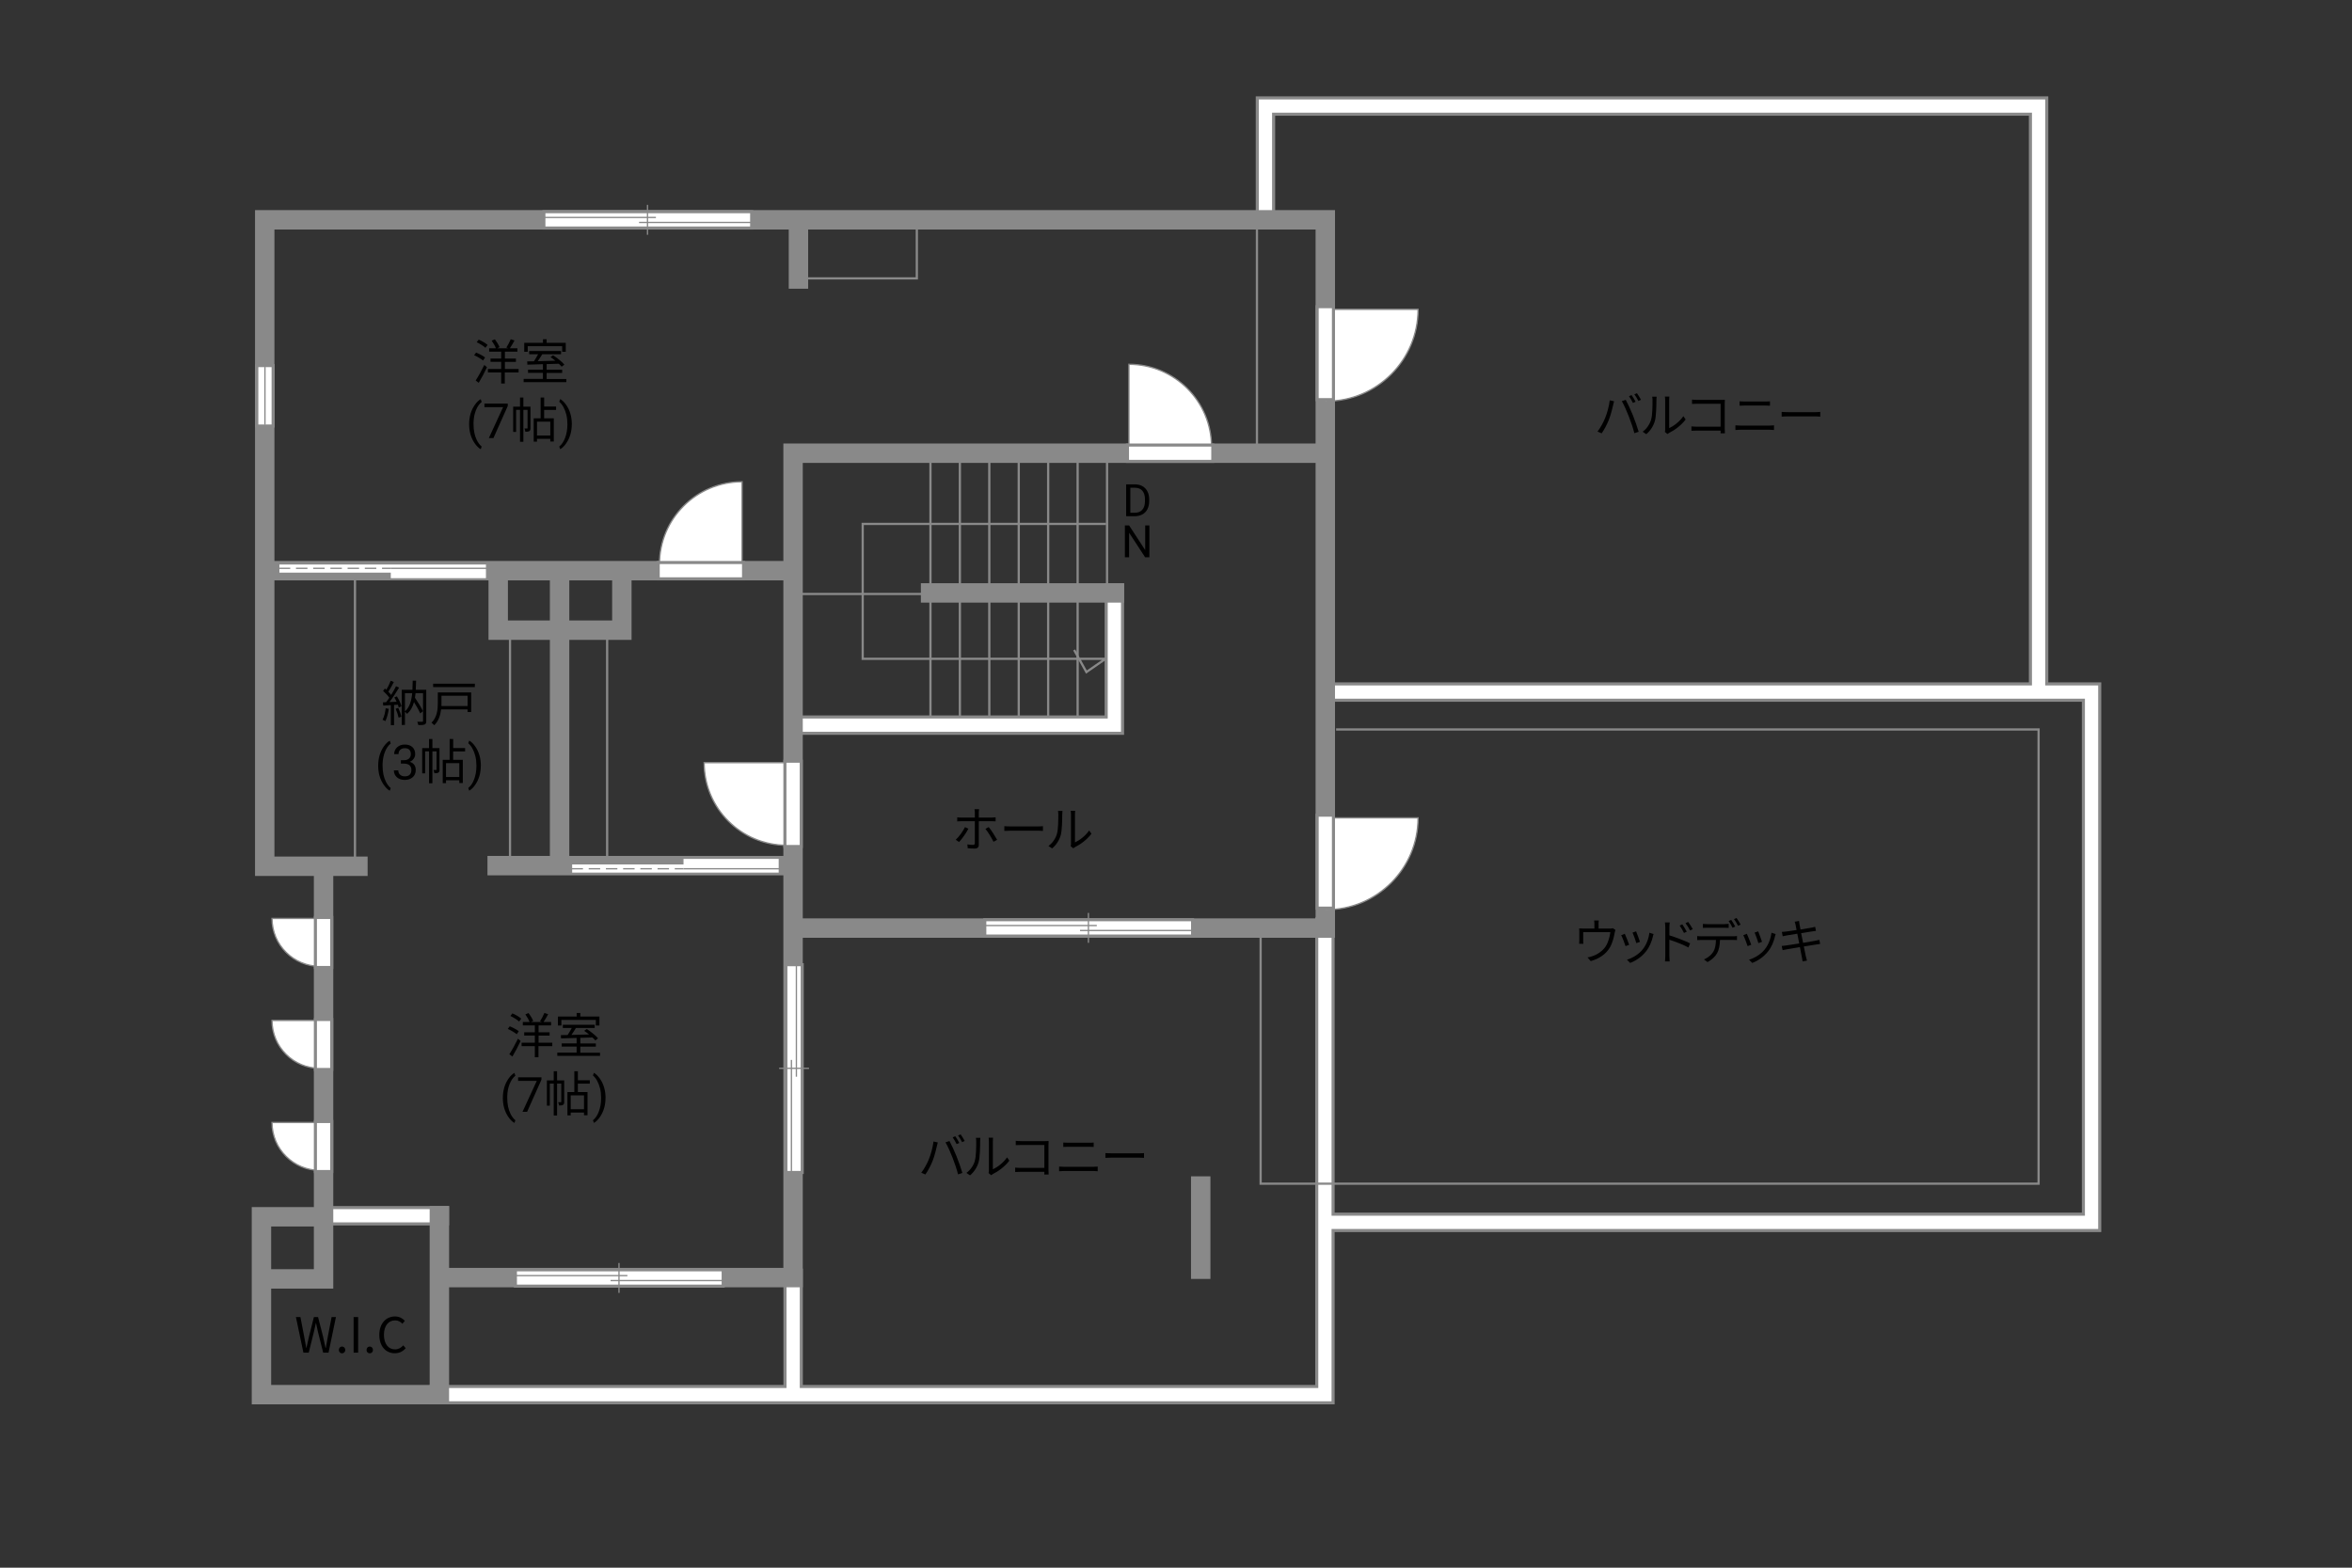 <?xml version="1.0" encoding="UTF-8"?><svg id="adrama-K" xmlns="http://www.w3.org/2000/svg" viewBox="0 0 630 420"><rect x="0" y="0" width="630" height="420" fill="#333333" stroke="none"/><defs><style>.cls-1{stroke-width:5.2px;}.cls-1,.cls-2,.cls-3,.cls-4,.cls-5,.cls-6{stroke:#898989;}.cls-1,.cls-2,.cls-7,.cls-5,.cls-6{fill:none;}.cls-1,.cls-7{stroke-linecap:square;}.cls-2{stroke-dasharray:0 0 3.07 1.54;}.cls-2,.cls-3,.cls-4,.cls-6{stroke-width:.35px;}.cls-3{fill:#fff;}.cls-4{fill:#898989;}.cls-7{stroke:#fff;stroke-width:3.55px;}.cls-5{stroke-width:.6px;}</style></defs><polyline class="cls-5" points="296.26 140.36 231.08 140.36 231.08 176.5 296.13 176.5 291 180.05 287.72 174.13"/><line class="cls-5" x1="296.53" y1="122.58" x2="296.53" y2="193.19"/><line class="cls-5" x1="288.65" y1="122.58" x2="288.65" y2="193.19"/><line class="cls-5" x1="280.76" y1="122.58" x2="280.76" y2="193.19"/><line class="cls-5" x1="272.88" y1="122.58" x2="272.88" y2="193.19"/><line class="cls-5" x1="264.99" y1="122.58" x2="264.99" y2="193.19"/><line class="cls-5" x1="257.11" y1="122.58" x2="257.11" y2="193.19"/><line class="cls-5" x1="249.23" y1="122.58" x2="249.23" y2="193.19"/><polyline class="cls-1" points="298.49 158.85 298.49 194.27 213.87 194.27"/><polyline class="cls-7" points="298.49 158.85 298.49 194.27 213.87 194.27"/><line class="cls-1" x1="117.69" y1="325.71" x2="87.9" y2="325.71"/><line class="cls-7" x1="117.69" y1="325.71" x2="87.9" y2="325.71"/><polyline class="cls-1" points="117.69 373.64 354.89 373.64 354.89 248.37"/><polyline class="cls-1" points="356.05 327.48 560.24 327.48 560.24 185.41 356.83 185.41"/><polyline class="cls-1" points="546.05 184.25 546.05 28.41 338.96 28.41 338.96 58.37"/><line class="cls-1" x1="212.45" y1="342.46" x2="212.45" y2="372.42"/><polyline class="cls-7" points="117.69 373.64 354.89 373.64 354.89 248.37"/><polyline class="cls-7" points="356.05 327.48 560.24 327.48 560.24 185.41 356.83 185.41"/><polyline class="cls-7" points="546.05 184.25 546.05 28.41 338.96 28.41 338.96 58.37"/><line class="cls-7" x1="212.45" y1="342.46" x2="212.45" y2="372.42"/><rect class="cls-5" x="136.61" y="168.75" width="26.02" height="62.55"/><rect class="cls-5" x="336.68" y="58.46" width="17.87" height="62.37"/><rect class="cls-5" x="214.4" y="59.16" width="31.18" height="15.42"/><rect class="cls-5" x="71.17" y="153.77" width="23.91" height="78.31"/><line class="cls-5" x1="213.17" y1="159.13" x2="258.37" y2="159.13"/><path d="m256.9,225.59l-.9-.61c.87-.79,1.98-2.34,2.48-3.39l.91.44c-.55,1.11-1.75,2.77-2.5,3.56Zm5.28-7.89v1.34h3.43c.31,0,.74-.03,1.07-.07v1.08c-.35-.03-.74-.04-1.05-.04h-3.45v6.3c0,.68-.33,1.03-1.12,1.03-.55,0-1.31-.03-1.85-.09l-.09-1.03c.57.1,1.16.14,1.49.14s.51-.14.51-.49v-5.86h-3.6c-.4,0-.77.01-1.12.05v-1.1c.36.05.69.08,1.11.08h3.61v-1.34c0-.27-.04-.73-.09-.92h1.22c-.03.18-.08.65-.08.92Zm4.9,7.29l-.96.53c-.51-1.03-1.48-2.64-2.17-3.46l.88-.48c.7.83,1.73,2.47,2.25,3.41Z"/><path d="m270.84,221.41h7.12c.65,0,1.12-.04,1.4-.07v1.27c-.26-.01-.81-.06-1.39-.06h-7.14c-.71,0-1.4.03-1.81.06v-1.27c.39.03,1.08.07,1.81.07Z"/><path d="m283.09,223.44c.38-1.18.39-3.78.39-5.23,0-.39-.04-.68-.09-.95h1.2c-.01.16-.06.55-.06.94,0,1.44-.05,4.22-.4,5.53-.39,1.39-1.22,2.66-2.31,3.57l-.98-.66c1.09-.78,1.87-1.94,2.26-3.2Zm3.78,2.54v-7.79c0-.49-.06-.87-.08-.96h1.2c-.01.09-.05.47-.05.96v7.5c1.2-.55,2.79-1.73,3.8-3.2l.61.88c-1.12,1.52-2.92,2.86-4.43,3.6-.21.12-.35.22-.44.3l-.69-.57c.05-.21.09-.47.09-.73Z"/><path d="m138.41,277.08c-.52-.44-1.55-1.04-2.39-1.42l.52-.7c.83.33,1.89.88,2.41,1.31l-.53.8Zm-1.98,5.36c.66-1,1.6-2.69,2.31-4.16l.72.61c-.64,1.37-1.5,2.98-2.21,4.17l-.82-.62Zm.81-10.95c.83.35,1.86.94,2.38,1.42l-.57.77c-.49-.47-1.51-1.1-2.34-1.49l.53-.69Zm10.66,8.78h-3.67v2.98h-.97v-2.98h-3.55v-.92h3.55v-1.91h-2.85v-.88h2.85v-1.85h-3.22v-.91h1.81c-.22-.58-.69-1.43-1.13-2.04l.86-.35c.49.64,1.03,1.52,1.24,2.11l-.62.29h2.98l-.53-.19c.39-.61.9-1.56,1.17-2.24l1.01.34c-.39.73-.86,1.53-1.25,2.09h2.03v.91h-3.35v1.85h2.95v.88h-2.95v1.91h3.67v.92Z"/><path d="m160.72,282.01v.87h-11.44v-.87h5.17v-1.62h-3.99v-.86h3.99v-1.46c-1.57.05-3.03.09-4.17.13l-.05-.88c.53-.01,1.14-.01,1.81-.03.38-.56.79-1.27,1.11-1.88h-2.39v-.86h8.54v.86h-5.04c-.36.61-.79,1.29-1.2,1.86,1.46-.04,3.09-.08,4.72-.13-.43-.35-.88-.69-1.3-.97l.69-.48c1.09.69,2.41,1.74,3.02,2.5l-.73.55c-.19-.23-.45-.51-.77-.79-1.08.04-2.18.08-3.25.1v1.5h4.16v.86h-4.16v1.62h5.29Zm-10.36-7.27h-.92v-2.39h5.02v-.96h.98v.96h5.12v2.39h-.96v-1.49h-9.23v1.49Z"/><path d="m134.69,294.11c0-.96.13-1.88.38-2.75s.64-1.68,1.15-2.4,1.04-1.23,1.58-1.52l.24.77c-.62.47-1.12,1.2-1.52,2.17s-.61,2.06-.65,3.27v.54c0,1.63.29,3.05.89,4.25.36.72.79,1.28,1.28,1.69l-.24.72c-.56-.31-1.1-.84-1.61-1.57-1-1.44-1.5-3.16-1.5-5.16Z"/><path d="m145.02,289.28l-3.83,8.58h-1.23l3.82-8.28h-5v-.96h6.25v.66Z"/><path d="m151.13,295.18c0,.39-.05.65-.3.81s-.58.18-1.08.18c-.03-.25-.13-.62-.25-.87.35.01.61.01.71,0,.1,0,.13-.03.13-.13v-4.86h-1.12v8.55h-.9v-8.55h-1.05v5.9h-.78v-6.77h1.83v-2.44h.9v2.44h1.9v5.75Zm3.65-4.85v2.25h2.59v6.21h-.94v-.73h-3.56v.77h-.88v-6.25h1.85v-5.58h.95v2.42h3.19v.91h-3.19Zm1.65,3.13h-3.56v3.72h3.56v-3.72Z"/><path d="m162.19,294.17c0,.94-.12,1.85-.37,2.71-.25.87-.63,1.66-1.14,2.4-.51.73-1.04,1.25-1.6,1.56l-.25-.72c.65-.5,1.18-1.28,1.57-2.33.4-1.05.6-2.22.61-3.5v-.2c0-.89-.09-1.71-.28-2.48-.19-.76-.45-1.45-.78-2.05-.33-.61-.71-1.08-1.12-1.42l.25-.72c.56.31,1.09.83,1.6,1.55.51.72.88,1.52,1.14,2.39.25.87.38,1.8.38,2.8Z"/><path d="m129.39,96.58c-.52-.44-1.55-1.04-2.39-1.42l.52-.7c.83.33,1.89.88,2.41,1.31l-.53.8Zm-1.98,5.36c.66-1,1.6-2.69,2.31-4.16l.72.61c-.64,1.37-1.5,2.98-2.21,4.17l-.82-.62Zm.81-10.95c.83.35,1.86.94,2.38,1.42l-.57.77c-.49-.47-1.51-1.1-2.34-1.49l.53-.69Zm10.66,8.78h-3.67v2.98h-.97v-2.98h-3.55v-.92h3.55v-1.91h-2.85v-.88h2.85v-1.85h-3.22v-.91h1.81c-.22-.58-.69-1.43-1.13-2.04l.86-.35c.49.64,1.03,1.52,1.24,2.11l-.62.29h2.98l-.53-.19c.39-.61.9-1.56,1.17-2.24l1.01.34c-.39.73-.86,1.53-1.25,2.09h2.03v.91h-3.35v1.85h2.95v.88h-2.95v1.91h3.67v.92Z"/><path d="m151.7,101.51v.87h-11.44v-.87h5.17v-1.62h-3.99v-.86h3.99v-1.46c-1.57.05-3.03.09-4.17.13l-.05-.88c.53-.01,1.14-.01,1.81-.03.38-.56.79-1.27,1.11-1.88h-2.39v-.86h8.54v.86h-5.04c-.36.61-.79,1.29-1.2,1.86,1.46-.04,3.09-.08,4.72-.13-.43-.35-.88-.69-1.3-.97l.69-.48c1.09.69,2.41,1.74,3.02,2.5l-.73.55c-.19-.23-.45-.51-.77-.79-1.08.04-2.18.08-3.25.1v1.5h4.16v.86h-4.16v1.62h5.29Zm-10.36-7.27h-.92v-2.39h5.02v-.96h.98v.96h5.12v2.39h-.96v-1.49h-9.23v1.49Z"/><path d="m125.66,113.61c0-.96.13-1.88.38-2.75s.64-1.68,1.15-2.4,1.04-1.23,1.58-1.52l.24.77c-.62.47-1.12,1.2-1.52,2.17s-.61,2.06-.65,3.27v.54c0,1.63.29,3.05.89,4.25.36.72.79,1.28,1.28,1.69l-.24.72c-.56-.31-1.1-.84-1.61-1.57-1-1.44-1.5-3.16-1.5-5.16Z"/><path d="m136,108.78l-3.83,8.58h-1.23l3.82-8.28h-5v-.96h6.25v.66Z"/><path d="m142.1,114.68c0,.39-.05.65-.3.81s-.58.18-1.08.18c-.03-.25-.13-.62-.25-.87.35.01.61.01.71,0,.1,0,.13-.03.13-.13v-4.86h-1.12v8.55h-.9v-8.55h-1.05v5.9h-.78v-6.77h1.83v-2.44h.9v2.44h1.9v5.75Zm3.65-4.85v2.25h2.59v6.21h-.94v-.73h-3.56v.77h-.88v-6.25h1.85v-5.58h.95v2.42h3.19v.91h-3.19Zm1.65,3.13h-3.56v3.72h3.56v-3.72Z"/><path d="m153.16,113.67c0,.94-.12,1.85-.37,2.71-.25.87-.63,1.66-1.14,2.4-.51.73-1.04,1.25-1.6,1.56l-.25-.72c.65-.5,1.18-1.28,1.57-2.33.4-1.05.6-2.22.61-3.5v-.2c0-.89-.09-1.71-.28-2.48-.19-.76-.45-1.45-.78-2.05-.33-.61-.71-1.08-1.12-1.42l.25-.72c.56.31,1.09.83,1.6,1.55.51.72.88,1.52,1.14,2.39.25.87.38,1.8.38,2.8Z"/><path d="m104.14,189.9c-.18,1.22-.49,2.47-.92,3.3-.16-.12-.55-.3-.75-.36.43-.79.7-1.95.84-3.09l.83.16Zm2.18-3.33c.53.83,1.05,1.95,1.22,2.65l-.73.33c-.05-.22-.13-.48-.23-.75l-1.03.06v5.41h-.86v-5.36c-.74.04-1.44.08-2.04.12l-.08-.86.86-.04c.27-.35.57-.77.86-1.2-.4-.57-1.08-1.3-1.68-1.83l.49-.64c.13.1.25.22.38.34.44-.73.9-1.7,1.17-2.42l.84.34c-.44.86-.99,1.88-1.47,2.61.29.29.55.59.75.85.51-.81.97-1.64,1.31-2.33l.82.37c-.74,1.23-1.73,2.76-2.59,3.87l1.92-.08c-.18-.4-.39-.82-.61-1.17l.68-.27Zm.36,3.08c.35.74.7,1.73.83,2.37l-.74.25c-.13-.65-.46-1.62-.79-2.38l.7-.23Zm7.5,3.5c0,.51-.1.79-.43.94-.35.16-.9.17-1.7.17-.04-.25-.17-.66-.3-.9.6.03,1.16.01,1.34.01.17,0,.22-.05.22-.23v-7.44h-2c-.04.42-.09.82-.16,1.22.81,1.18,1.7,2.65,2.14,3.6l-.71.61c-.36-.81-1.03-1.99-1.69-3.04-.35,1.29-.92,2.37-1.86,3.16-.12-.17-.35-.42-.56-.56v3.54h-.86v-9.43h2.86c.05-.78.06-1.59.08-2.43h.91c-.01.84-.04,1.65-.09,2.43h2.81v8.35Zm-5.71-2.57c1.26-1.09,1.74-2.82,1.94-4.88h-1.94v4.88Z"/><path d="m126.21,190.76h-.97v-.71h-7.09c-.17,1.48-.64,3.09-1.83,4.25-.14-.19-.53-.53-.75-.66,1.53-1.5,1.7-3.6,1.7-5.23v-2.91h8.94v5.27Zm.98-7.59v.91h-11.17v-.91h11.17Zm-8.94,3.22v2.03c0,.23,0,.48-.01.73h7.01v-2.76h-6.99Z"/><path d="m101.3,205.1c0-.96.13-1.87.38-2.75.26-.88.64-1.68,1.15-2.4.51-.72,1.04-1.23,1.58-1.52l.24.78c-.62.47-1.12,1.2-1.52,2.17-.4.97-.61,2.06-.65,3.27v.54c0,1.63.29,3.05.89,4.25.36.72.79,1.28,1.28,1.69l-.24.72c-.56-.31-1.1-.84-1.61-1.57-1-1.44-1.5-3.16-1.5-5.16Z"/><path d="m107.37,203.66h.88c.55,0,.99-.15,1.31-.44.32-.28.48-.67.48-1.15,0-1.08-.54-1.62-1.62-1.62-.51,0-.91.14-1.22.43s-.45.67-.45,1.15h-1.17c0-.73.27-1.34.8-1.83s1.22-.73,2.04-.73c.87,0,1.55.23,2.05.69.5.46.74,1.1.74,1.92,0,.4-.13.79-.39,1.17-.26.38-.61.66-1.06.84.51.16.9.43,1.18.8.28.37.42.83.42,1.36,0,.83-.27,1.49-.81,1.97-.54.49-1.25.73-2.11.73s-1.57-.23-2.12-.71c-.54-.47-.82-1.09-.82-1.86h1.18c0,.49.16.88.48,1.17s.74.44,1.28.44c.57,0,1-.15,1.3-.44.3-.3.45-.72.45-1.28s-.17-.95-.5-1.24c-.33-.29-.81-.44-1.43-.45h-.88v-.96Z"/><path d="m117.73,206.17c0,.39-.05.65-.3.81s-.58.18-1.08.18c-.03-.25-.13-.62-.25-.87.35.01.61.01.71,0,.1,0,.13-.03.13-.13v-4.86h-1.12v8.55h-.9v-8.55h-1.05v5.9h-.78v-6.77h1.83v-2.45h.9v2.45h1.9v5.75Zm3.65-4.85v2.25h2.59v6.21h-.94v-.73h-3.56v.77h-.88v-6.25h1.85v-5.58h.95v2.42h3.19v.91h-3.19Zm1.65,3.13h-3.56v3.72h3.56v-3.72Z"/><path d="m128.79,205.16c0,.94-.12,1.85-.37,2.71-.25.87-.63,1.66-1.14,2.4s-1.04,1.25-1.6,1.56l-.25-.72c.65-.5,1.18-1.27,1.57-2.33.4-1.05.6-2.22.61-3.5v-.2c0-.89-.09-1.71-.28-2.48-.19-.76-.45-1.45-.78-2.05-.33-.6-.71-1.08-1.12-1.42l.25-.72c.56.31,1.09.83,1.6,1.55.51.72.88,1.52,1.14,2.39s.38,1.8.38,2.8Z"/><path d="m301.65,138.3v-8.53h2.41c.74,0,1.4.16,1.97.49s1.01.79,1.32,1.4.47,1.3.47,2.09v.54c0,.8-.16,1.51-.47,2.12s-.75,1.07-1.33,1.39-1.25.49-2.01.5h-2.36Zm1.12-7.61v6.69h1.18c.87,0,1.54-.27,2.02-.81.48-.54.72-1.31.72-2.31v-.5c0-.97-.23-1.72-.68-2.26-.46-.54-1.1-.81-1.94-.82h-1.31Z"/><path d="m307.86,149.3h-1.13l-4.29-6.57v6.57h-1.13v-8.53h1.13l4.31,6.6v-6.6h1.12v8.53Z"/><path d="m250.03,305.82l1.16.25c-.08.29-.18.66-.23.94-.18.82-.64,2.74-1.18,4.07-.48,1.2-1.18,2.54-1.91,3.58l-1.1-.47c.82-1.08,1.55-2.44,2-3.54.56-1.34,1.1-3.32,1.27-4.82Zm3.24.22l1.05-.35c.52.94,1.35,2.73,1.9,4.11.53,1.29,1.22,3.28,1.56,4.45l-1.16.38c-.33-1.33-.92-3.08-1.47-4.47-.52-1.34-1.31-3.15-1.89-4.11Zm3.67.17l-.7.31c-.26-.53-.7-1.31-1.05-1.81l.69-.29c.33.46.81,1.25,1.07,1.78Zm1.46-.53l-.7.31c-.29-.57-.7-1.3-1.08-1.79l.69-.29c.35.47.84,1.29,1.09,1.77Z"/><path d="m261.1,311.02c.38-1.18.39-3.78.39-5.23,0-.39-.04-.68-.09-.95h1.2c-.01.16-.06.54-.06.94,0,1.44-.05,4.22-.4,5.53-.39,1.39-1.22,2.67-2.31,3.58l-.97-.66c1.09-.78,1.87-1.94,2.26-3.2Zm3.78,2.54v-7.79c0-.49-.06-.87-.08-.96h1.2c-.01.09-.05.47-.05.96v7.5c1.2-.55,2.79-1.73,3.8-3.2l.61.88c-1.12,1.52-2.93,2.86-4.43,3.6-.21.12-.35.22-.44.3l-.69-.57c.05-.21.09-.47.09-.73Z"/><path d="m273.51,305.72h6.41c.31,0,.7-.01.96-.03-.01.3-.04.7-.04,1.01v6.71c0,.47.04,1.05.05,1.26h-1.17c.01-.14.01-.42.03-.73h-6.36c-.53,0-1.12.03-1.47.05v-1.18c.34.04.9.08,1.44.08h6.38v-6.14h-6.23c-.48,0-1.13.03-1.43.04v-1.16c.43.05,1,.08,1.42.08Z"/><path d="m285.06,312.6h7.79c.39,0,.81-.03,1.18-.06v1.25c-.39-.04-.83-.07-1.18-.07h-7.79c-.47,0-.92.04-1.37.07v-1.25c.44.03.9.06,1.37.06Zm1.04-6.45h5.56c.47,0,.92-.01,1.29-.05v1.17c-.36-.03-.86-.04-1.29-.04h-5.56c-.46,0-.88.03-1.29.04v-1.17c.42.03.86.05,1.29.05Z"/><path d="m297.91,308.99h7.12c.65,0,1.12-.04,1.4-.06v1.27c-.26-.01-.81-.06-1.39-.06h-7.14c-.71,0-1.4.03-1.81.06v-1.27c.39.03,1.08.06,1.81.06Z"/><path d="m431.18,107.25l1.16.25c-.08.29-.18.66-.23.94-.18.82-.64,2.74-1.18,4.07-.48,1.2-1.18,2.54-1.91,3.58l-1.11-.47c.82-1.08,1.55-2.44,2-3.54.56-1.34,1.11-3.32,1.27-4.82Zm3.24.22l1.05-.35c.52.94,1.35,2.73,1.9,4.11.53,1.29,1.22,3.28,1.56,4.45l-1.16.38c-.32-1.33-.92-3.08-1.47-4.47-.52-1.34-1.31-3.15-1.88-4.11Zm3.67.17l-.7.31c-.26-.53-.7-1.31-1.05-1.81l.69-.29c.33.46.81,1.25,1.07,1.78Zm1.46-.53l-.7.31c-.29-.57-.7-1.3-1.08-1.79l.69-.29c.35.47.84,1.29,1.09,1.77Z"/><path d="m442.25,112.45c.38-1.18.39-3.78.39-5.23,0-.39-.04-.68-.09-.95h1.2c-.01.16-.07.55-.07.94,0,1.44-.05,4.22-.4,5.53-.39,1.39-1.22,2.67-2.31,3.58l-.98-.66c1.09-.78,1.87-1.94,2.26-3.2Zm3.78,2.54v-7.79c0-.49-.07-.87-.08-.96h1.2c-.01.09-.05.47-.05.96v7.5c1.2-.55,2.8-1.73,3.8-3.2l.61.88c-1.12,1.52-2.92,2.86-4.43,3.6-.21.12-.35.22-.44.3l-.69-.57c.05-.21.09-.47.09-.73Z"/><path d="m454.65,107.14h6.41c.31,0,.7-.01.96-.03-.01.3-.04.7-.04,1.01v6.71c0,.47.04,1.05.05,1.26h-1.17c.01-.14.01-.42.03-.73h-6.36c-.53,0-1.12.03-1.47.05v-1.18c.34.04.9.08,1.44.08h6.38v-6.14h-6.23c-.48,0-1.13.03-1.43.04v-1.16c.43.05,1,.08,1.42.08Z"/><path d="m466.21,114.02h7.79c.39,0,.81-.03,1.18-.07v1.25c-.39-.04-.83-.07-1.18-.07h-7.79c-.47,0-.92.04-1.37.07v-1.25c.44.03.9.07,1.37.07Zm1.04-6.45h5.56c.47,0,.92-.01,1.29-.05v1.17c-.36-.03-.86-.04-1.29-.04h-5.56c-.46,0-.88.03-1.29.04v-1.17c.42.03.86.05,1.29.05Z"/><path d="m479.05,110.42h7.12c.65,0,1.12-.04,1.4-.07v1.27c-.26-.01-.81-.07-1.39-.07h-7.14c-.71,0-1.4.03-1.81.07v-1.27c.39.03,1.08.07,1.81.07Z"/><path d="m79.23,352.85h1.24l1,5.2c.18,1.03.38,2.05.56,3.08h.05c.22-1.03.46-2.05.69-3.08l1.31-5.2h1.11l1.33,5.2c.23,1.01.46,2.04.68,3.08h.07c.18-1.04.36-2.07.55-3.08l1-5.2h1.16l-1.98,9.54h-1.44l-1.44-5.75c-.17-.75-.31-1.44-.47-2.17h-.05c-.16.73-.33,1.42-.48,2.17l-1.42,5.75h-1.43l-2.01-9.54Z"/><path d="m90.76,361.67c0-.54.39-.92.86-.92s.86.38.86.92-.39.9-.86.9-.86-.36-.86-.9Z"/><path d="m94.72,352.85h1.21v9.54h-1.21v-9.54Z"/><path d="m98.18,361.67c0-.54.39-.92.86-.92s.86.38.86.92-.39.9-.86.9-.86-.36-.86-.9Z"/><path d="m101.6,357.64c0-3.08,1.81-4.95,4.23-4.95,1.16,0,2.07.57,2.61,1.18l-.65.78c-.49-.53-1.13-.91-1.95-.91-1.81,0-3,1.48-3,3.86s1.14,3.91,2.96,3.91c.91,0,1.6-.4,2.21-1.07l.66.75c-.75.87-1.69,1.36-2.92,1.36-2.37,0-4.15-1.83-4.15-4.93Z"/><polyline class="cls-1" points="213.08 248.64 354.99 248.64 354.99 58.89 70.91 58.89 70.91 232.08 95.87 232.08"/><polyline class="cls-1" points="86.67 233.13 86.67 342.63 71.26 342.63"/><polyline class="cls-1" points="85.1 325.99 70.03 325.99 70.03 373.64 117.69 373.64 117.69 325.71"/><polyline class="cls-1" points="119.09 342.28 212.43 342.28 212.43 121.42 353.85 121.42"/><line class="cls-1" x1="249.26" y1="158.85" x2="298.49" y2="158.85"/><line class="cls-1" x1="210.57" y1="152.89" x2="72.34" y2="152.89"/><line class="cls-1" x1="149.89" y1="154.47" x2="149.89" y2="230.12"/><line class="cls-1" x1="211.07" y1="231.91" x2="133.17" y2="231.91"/><polyline class="cls-1" points="133.45 154.47 133.45 168.83 166.57 168.83 166.57 154.99"/><line class="cls-1" x1="213.87" y1="60.38" x2="213.87" y2="74.75"/><line class="cls-1" x1="321.62" y1="340.04" x2="321.62" y2="317.75"/><path class="cls-3" d="m210.74,204.33h-22.13c0,12.22,9.91,22.13,22.13,22.13"/><line class="cls-1" x1="212.43" y1="224.6" x2="212.43" y2="206.12"/><line class="cls-7" x1="212.43" y1="224.6" x2="212.43" y2="206.12"/><path class="cls-3" d="m198.77,151.2v-22.13c-12.23,0-22.13,9.91-22.13,22.13"/><line class="cls-1" x1="178.49" y1="152.89" x2="196.98" y2="152.89"/><line class="cls-7" x1="178.49" y1="152.89" x2="196.98" y2="152.89"/><path class="cls-3" d="m302.39,119.73v-22.13c12.23,0,22.13,9.91,22.13,22.13"/><line class="cls-1" x1="322.67" y1="121.42" x2="304.19" y2="121.42"/><line class="cls-7" x1="322.67" y1="121.42" x2="304.19" y2="121.42"/><path class="cls-3" d="m85.69,246.06h-12.83c0,7.09,5.75,12.83,12.83,12.83"/><line class="cls-1" x1="86.67" y1="257.01" x2="86.67" y2="247.99"/><line class="cls-7" x1="86.67" y1="257.01" x2="86.67" y2="247.99"/><path class="cls-3" d="m85.69,273.39h-12.83c0,7.09,5.75,12.83,12.83,12.83"/><line class="cls-1" x1="86.67" y1="284.34" x2="86.67" y2="275.32"/><line class="cls-7" x1="86.67" y1="284.34" x2="86.67" y2="275.32"/><path class="cls-3" d="m85.69,300.73h-12.83c0,7.09,5.75,12.83,12.83,12.83"/><line class="cls-1" x1="86.67" y1="311.68" x2="86.67" y2="302.65"/><line class="cls-7" x1="86.67" y1="311.68" x2="86.67" y2="302.65"/><path class="cls-3" d="m355.23,82.88h24.61c0,13.59-11.02,24.61-24.61,24.61"/><line class="cls-1" x1="354.99" y1="104.88" x2="354.99" y2="84.35"/><line class="cls-7" x1="354.99" y1="104.88" x2="354.99" y2="84.35"/><path class="cls-3" d="m355.23,219.11h24.61c0,13.59-11.02,24.61-24.61,24.61"/><line class="cls-1" x1="354.99" y1="241.11" x2="354.99" y2="220.58"/><line class="cls-7" x1="354.99" y1="241.11" x2="354.99" y2="220.58"/><rect class="cls-3" x="153.08" y="229.93" width="55.67" height="4.02"/><rect class="cls-4" x="153.08" y="229.93" width="29.83" height="1.49"/><line class="cls-2" x1="153.08" y1="232.75" x2="183.05" y2="232.75"/><line class="cls-6" x1="183.05" y1="232.75" x2="208.75" y2="232.75"/><rect class="cls-3" x="74.67" y="151.06" width="55.67" height="4.02"/><rect class="cls-4" x="74.67" y="153.59" width="29.83" height="1.49"/><line class="cls-2" x1="74.67" y1="152.26" x2="104.64" y2="152.26"/><line class="cls-6" x1="104.64" y1="152.26" x2="130.34" y2="152.26"/><line class="cls-1" x1="70.97" y1="100.13" x2="70.97" y2="111.95"/><line class="cls-7" x1="70.97" y1="100.13" x2="70.97" y2="111.95"/><line class="cls-3" x1="70.97" y1="113.83" x2="70.97" y2="98.3"/><line class="cls-1" x1="212.69" y1="260.64" x2="212.69" y2="311.93"/><line class="cls-7" x1="212.69" y1="260.64" x2="212.69" y2="311.93"/><line class="cls-6" x1="211.99" y1="283.96" x2="211.99" y2="313.95"/><line class="cls-6" x1="213.32" y1="258.55" x2="213.32" y2="288.46"/><line class="cls-6" x1="208.69" y1="286.21" x2="216.7" y2="286.21"/><line class="cls-1" x1="265.97" y1="248.59" x2="317.26" y2="248.59"/><line class="cls-7" x1="265.97" y1="248.59" x2="317.26" y2="248.59"/><line class="cls-6" x1="289.29" y1="249.29" x2="319.29" y2="249.29"/><line class="cls-6" x1="263.89" y1="247.96" x2="293.79" y2="247.96"/><line class="cls-6" x1="291.54" y1="252.59" x2="291.54" y2="244.58"/><line class="cls-1" x1="147.87" y1="58.9" x2="199.15" y2="58.9"/><line class="cls-7" x1="147.87" y1="58.9" x2="199.15" y2="58.9"/><line class="cls-6" x1="171.18" y1="59.6" x2="201.18" y2="59.6"/><line class="cls-6" x1="145.78" y1="58.26" x2="175.69" y2="58.26"/><line class="cls-6" x1="173.44" y1="62.9" x2="173.44" y2="54.89"/><line class="cls-1" x1="140.24" y1="342.38" x2="191.52" y2="342.38"/><line class="cls-7" x1="140.24" y1="342.38" x2="191.52" y2="342.38"/><line class="cls-6" x1="163.55" y1="343.08" x2="193.55" y2="343.08"/><line class="cls-6" x1="138.15" y1="341.75" x2="168.05" y2="341.75"/><line class="cls-6" x1="165.8" y1="346.38" x2="165.8" y2="338.37"/><polyline class="cls-5" points="357.88 195.43 546.05 195.43 546.05 317.12 337.67 317.12 337.67 249.29"/><path d="m428.19,247.57v1.21h2.91c.48,0,.73-.04.9-.1l.7.44c-.07.2-.14.53-.2.78-.17,1.04-.55,2.67-1.27,3.91-.97,1.7-2.77,3.03-5.15,3.68l-.85-.98c.44-.06.94-.21,1.35-.36,1.3-.42,2.73-1.39,3.52-2.61.7-1.11,1.12-2.68,1.24-3.8h-7.27v2.33c0,.23.01.57.05.78h-1.13c.03-.23.04-.58.04-.83v-2.29c0-.27,0-.71-.04-1,.38.04.75.05,1.21.05h2.87v-1.21c0-.27-.01-.57-.07-.97h1.25c-.06.4-.08.7-.08.97Z"/><path d="m436.4,253.11l-.99.36c-.2-.68-.9-2.47-1.16-2.92l.96-.38c.26.56.94,2.26,1.18,2.94Zm6.34-2.21c-.35,1.43-.91,2.82-1.85,3.99-1.2,1.53-2.78,2.54-4.24,3.09l-.86-.87c1.51-.44,3.16-1.43,4.22-2.77.92-1.13,1.6-2.78,1.79-4.45l1.12.35c-.09.27-.14.48-.2.65Zm-3.48,1.43l-.96.34c-.14-.58-.74-2.24-1.01-2.82l.95-.33c.22.52.86,2.24,1.03,2.81Z"/><path d="m446.06,248.47c0-.36-.03-.95-.1-1.35h1.29c-.05.4-.09.96-.09,1.35v2.12c1.72.53,4.17,1.46,5.55,2.14l-.46,1.11c-1.4-.77-3.65-1.62-5.1-2.08v4.28c0,.42.04,1.12.08,1.53h-1.25c.05-.42.08-1.05.08-1.53v-7.57Zm5.75,1.14l-.74.34c-.33-.68-.73-1.39-1.16-1.98l.71-.33c.33.48.88,1.35,1.18,1.96Zm1.61-.69l-.73.36c-.35-.69-.77-1.38-1.21-1.95l.71-.34c.34.46.91,1.33,1.22,1.92Z"/><path d="m455.73,250.84h8.52c.27,0,.7-.01,1.01-.07v1.08c-.29-.01-.7-.03-1.01-.03h-3.54c-.04,1.4-.25,2.59-.77,3.56-.47.86-1.46,1.79-2.56,2.37l-.96-.71c1.01-.42,1.95-1.17,2.46-1.99.57-.9.71-1.99.75-3.22h-3.9c-.39,0-.77,0-1.12.03v-1.08c.35.04.71.07,1.12.07Zm1.6-3.25h4.5c.38,0,.83-.03,1.21-.08v1.08c-.38-.03-.83-.04-1.21-.04h-4.49c-.43,0-.86.01-1.2.04v-1.08c.38.04.77.08,1.18.08Zm7.45.65l-.7.31c-.26-.53-.7-1.31-1.05-1.81l.69-.29c.33.46.81,1.25,1.07,1.78Zm1.46-.53l-.7.31c-.29-.57-.7-1.3-1.08-1.79l.69-.29c.34.47.84,1.29,1.09,1.77Z"/><path d="m469.1,253.11l-.99.36c-.2-.68-.9-2.47-1.16-2.92l.96-.38c.26.56.94,2.26,1.18,2.94Zm6.34-2.21c-.35,1.43-.91,2.82-1.85,3.99-1.2,1.53-2.78,2.54-4.24,3.09l-.86-.87c1.51-.44,3.16-1.43,4.22-2.77.92-1.13,1.6-2.78,1.79-4.45l1.12.35c-.09.27-.14.48-.2.65Zm-3.48,1.43l-.96.34c-.14-.58-.74-2.24-1.01-2.82l.95-.33c.22.52.86,2.24,1.03,2.81Z"/><path d="m480.72,246.94l1.17-.21c.01.25.08.61.12.9.03.14.12.68.27,1.4,1.26-.21,2.46-.4,3-.51.38-.07.7-.16.92-.22l.22,1.09c-.2.03-.6.08-.94.13-.6.09-1.78.29-3.03.48.17.81.35,1.73.52,2.6,1.31-.21,2.55-.43,3.2-.55.51-.09.87-.17,1.16-.25l.21,1.09c-.27.03-.69.09-1.17.17-.71.12-1.92.31-3.2.51.26,1.27.47,2.31.53,2.61.09.38.2.82.31,1.18l-1.18.22c-.07-.44-.1-.83-.2-1.22-.05-.29-.26-1.34-.51-2.63-1.47.25-2.86.48-3.5.6-.51.09-.87.16-1.14.23l-.23-1.13c.3-.01.81-.06,1.14-.12.65-.09,2.07-.31,3.55-.55-.18-.88-.36-1.81-.52-2.61-1.24.19-2.37.38-2.86.47-.36.06-.66.13-1.05.22l-.22-1.17c.33-.01.66-.04,1.08-.09.51-.05,1.64-.22,2.86-.42-.14-.7-.23-1.21-.27-1.37-.06-.34-.16-.62-.25-.88Z"/></svg>